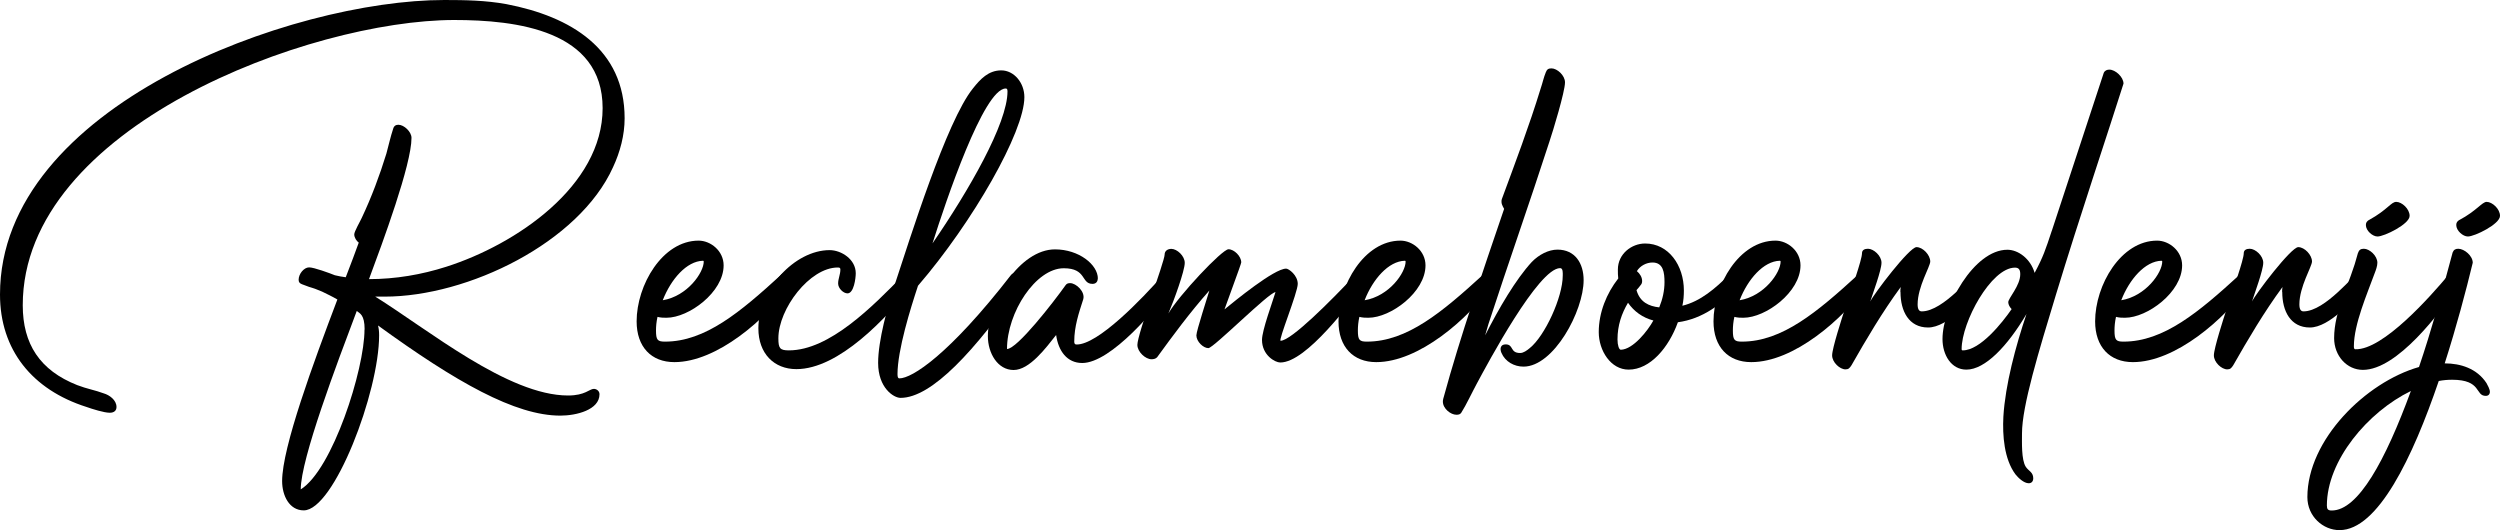 <svg xmlns="http://www.w3.org/2000/svg" id="Layer_2" data-name="Layer 2" viewBox="0 0 200 42.41"><defs><style>      .cls-1 {        stroke-width: 0px;      }    </style></defs><g id="Layer_1-2" data-name="Layer 1"><g><path class="cls-1" d="m30.24,26.03c.06.23.09.49.09.79,0,4.55-3.61,14.01-6.03,14.01-1.16,0-1.73-1.19-1.73-2.34,0-2.7,2.51-9.49,4.42-14.53-.39-.23-.81-.43-1.22-.63-1.1-.46-.51-.16-1.61-.59-.18-.07-.27-.16-.27-.36,0-.46.42-.99.84-.99.39,0,1.64.46,2.06.63.3.07.6.13.87.16.42-1.09.78-2.04,1.04-2.77-.18-.13-.36-.4-.36-.66,0-.23.48-1.05.6-1.32.78-1.65,1.43-3.39,1.97-5.14.18-.66.33-1.35.54-1.98.06-.23.21-.33.42-.33.45,0,1.05.56,1.05,1.05,0,2.14-2.3,8.34-3.4,11.3,2.12,0,4.21-.36,6.18-.99,5.58-1.78,12.51-6.46,12.51-12.69s-6.9-7.05-11.88-7.05C24.81,1.61,1.82,10.15,1.82,24.42c0,3.1,1.37,5.21,4.36,6.39.78.3,1.43.4,2.12.66.45.13,1.02.53,1.02,1.09,0,.3-.21.46-.54.46-.45,0-1.4-.3-1.85-.46-4.36-1.38-6.93-4.58-6.93-9C0,8.47,23.37,0,35.55,0c1.67,0,3.31.03,4.96.33,5.16.99,9.46,3.59,9.46,9.13,0,1.35-.36,2.7-.93,3.92-2.72,6.03-11.61,10.35-18.27,10.35h-.75c4.24,2.64,10.63,7.91,15.43,7.91,1.37,0,1.7-.53,2.06-.53.21,0,.45.16.45.43,0,1.25-1.85,1.71-3.13,1.71-3.61,0-8.33-2.67-14.6-7.22Zm-1.07.33c0-1.19-.39-1.29-.63-1.48-1.58,4.19-4.48,11.83-4.48,14.27,2.54-1.58,5.1-9.59,5.1-12.79Z"></path><path class="cls-1" d="m62.48,21.98c.06-.07.12-.1.18-.1.33,0,.69.33.69.69,0,.07-.03.13-.09.2-1.97,2.77-5.91,6.2-9.31,6.2-1.85,0-3.02-1.22-3.02-3.26,0-2.9,2.06-6.46,4.96-6.46.96,0,2,.82,2,1.98,0,2.14-2.78,4.19-4.57,4.19-.21,0-.45,0-.72-.07-.09.4-.12.76-.12,1.09,0,.76.12.89.72.89,3.22,0,6.03-2.37,9.28-5.34Zm-6.18-1.05s0-.07-.06-.07c-1.31.03-2.57,1.48-3.22,3.16,1.97-.33,3.28-2.21,3.28-3.1Z"></path><path class="cls-1" d="m72.27,21.98c.06-.07.12-.1.18-.1.33,0,.69.36.69.69,0,.07-.03.13-.09.2-2.12,2.67-5.94,6.76-9.34,6.76-1.79,0-3.04-1.25-3.04-3.26,0-3.1,2.9-6.26,5.7-6.26.93,0,2.09.73,2.09,1.85,0,.4-.15,1.61-.66,1.61-.33,0-.75-.4-.75-.79s.18-.72.18-1.12c0-.13-.06-.16-.21-.16-2.24,0-4.75,3.3-4.75,5.67,0,.79.12.96.84.96,3.25,0,6.72-3.53,9.16-6.03Z"></path><path class="cls-1" d="m80.87,22.01c.06-.07.12-.13.21-.13.3,0,.69.33.69.69,0,.07-.03.1-.06.16-3.7,5.31-7.16,9.1-9.67,9.1-.54,0-1.79-.79-1.79-2.8,0-1.78.75-4.48,1.31-6.2,1.22-3.69,4.15-13.12,6.27-15.75.6-.76,1.25-1.45,2.27-1.45s1.85.99,1.85,2.14c0,2.77-4.12,9.99-8.51,15.09-.6,1.81-1.64,5.14-1.64,7.08,0,.26.06.33.15.33,1.01,0,3.97-1.88,8.93-8.27Zm-.27-14.7c0-.2-.06-.23-.15-.23-1.76.03-4.78,9-5.85,12.39,2.9-4.22,6-9.59,6-12.16Z"></path><path class="cls-1" d="m87.82,22.28c0,.26-.15.43-.42.43-.93,0-.45-1.25-2.3-1.25-2.24,0-4.54,3.53-4.54,6.46.81,0,3.7-3.72,4.69-5.11.09-.13.21-.16.36-.16.48,0,1.22.69,1.05,1.29-.36,1.12-.72,2.17-.72,3.39,0,.17.06.23.18.23,1.7.03,5.22-3.62,6.93-5.57.06-.07.12-.1.18-.1.3,0,.69.33.69.66,0,.07-.03.13-.06.2-1.28,1.91-4.99,6.29-7.28,6.29-1.22,0-1.91-.96-2.09-2.24-.81,1.02-2.12,2.8-3.4,2.8s-2.06-1.35-2.06-2.7c0-2.87,2.57-6.95,5.37-6.95,1.91,0,3.43,1.22,3.43,2.34Z"></path><path class="cls-1" d="m108.36,22.01c.06-.07.12-.1.18-.1.33,0,.69.36.69.69,0,.07-.03.13-.09.2-1.07,1.32-4.6,6.2-6.72,6.2-.42,0-1.46-.59-1.46-1.81,0-.76.84-3.03,1.08-3.82-.51,0-4.96,4.48-5.37,4.48s-.96-.53-.96-1.02c0-.36.9-3.1,1.04-3.59-1.58,1.78-2.96,3.66-4.18,5.34-.12.13-.3.16-.45.16-.48,0-1.13-.59-1.13-1.15,0-.86,2.18-6.69,2.18-7.22,0-.3.24-.46.54-.46.45,0,1.07.56,1.07,1.12,0,.63-.87,3.03-1.31,4.05.81-1.42,4.3-5.14,4.81-5.14.45,0,1.02.56,1.02,1.05,0,.13-1.19,3.3-1.34,3.76.81-.66,3.97-3.26,4.93-3.26.21,0,.93.53.93,1.22s-1.58,4.55-1.37,4.55c.84,0,4.06-3.23,5.94-5.24Z"></path><path class="cls-1" d="m118.63,21.98c.06-.07.12-.1.18-.1.33,0,.69.33.69.69,0,.07-.03.13-.09.2-1.97,2.77-5.91,6.2-9.31,6.2-1.85,0-3.02-1.22-3.02-3.26,0-2.9,2.06-6.46,4.96-6.46.96,0,2,.82,2,1.98,0,2.14-2.78,4.19-4.57,4.19-.21,0-.45,0-.72-.07-.09.4-.12.76-.12,1.09,0,.76.12.89.72.89,3.22,0,6.03-2.37,9.28-5.34Zm-6.18-1.05s0-.07-.06-.07c-1.31.03-2.57,1.48-3.22,3.16,1.97-.33,3.28-2.21,3.28-3.1Z"></path><path class="cls-1" d="m126.69,22.41c0,2.47-2.39,6.92-4.81,6.92-.75,0-1.46-.4-1.76-1.09-.15-.33-.09-.69.33-.69.66,0,.33.69,1.16.69.27,0,.54-.2.78-.4,1.19-.96,2.63-4.05,2.63-5.8,0-.2.03-.59-.21-.59-1.73,0-5.79,7.61-6.66,9.23-.36.66-.87,1.75-1.25,2.34-.09.13-.21.16-.39.16-.45,0-1.08-.49-1.08-1.05,0-.03,0-.13.03-.23,1.4-5.14,3.16-10.15,4.87-15.19,0-.03-.21-.3-.21-.56,0-.1,0-.16.03-.23,1.08-2.93,2.18-5.83,3.1-8.83.15-.43.24-.89.42-1.32.09-.23.21-.3.45-.3.45,0,1.08.56,1.08,1.12,0,.73-.96,3.89-1.25,4.75-1.58,4.88-3.28,9.69-4.87,14.57-.09.3-.18.59-.27.92,1.1-2.17,2.45-4.48,3.73-5.87.57-.59,1.34-.99,2.06-.99,1.4,0,2.09,1.09,2.09,2.44Z"></path><path class="cls-1" d="m129.46,22.28c-.03-.23-.03-.46-.03-.72,0-1.25,1.1-2.08,2.18-2.08,1.88,0,3.1,1.75,3.1,3.76,0,.4-.03.82-.12,1.22,1.46-.36,2.63-1.38,3.76-2.5.06-.07.12-.1.18-.1.33,0,.69.33.69.69,0,.07-.03.1-.09.2-1.28,1.58-2.96,2.77-4.9,3.03-.72,2.01-2.21,3.79-3.94,3.79-1.43,0-2.39-1.52-2.39-3,0-1.58.63-3.1,1.55-4.28Zm-.06,4.88c0,.46.12.82.27.82.98-.03,2.15-1.52,2.6-2.34-.87-.23-1.55-.73-2.03-1.42-.51.86-.84,1.81-.84,2.93Zm3.34-2.57c.27-.66.42-1.35.42-2.01,0-.76-.09-1.58-.96-1.58-.48,0-.99.26-1.25.69.24.2.42.49.42.79,0,.13-.03.23-.12.33-.09.13-.21.26-.33.4.27.96.99,1.29,1.82,1.38Z"></path><path class="cls-1" d="m148.63,21.98c.06-.07.12-.1.18-.1.33,0,.69.33.69.69,0,.07-.03.13-.09.2-1.97,2.77-5.91,6.2-9.31,6.2-1.85,0-3.02-1.22-3.02-3.26,0-2.9,2.06-6.46,4.96-6.46.96,0,2,.82,2,1.98,0,2.14-2.78,4.19-4.57,4.19-.21,0-.45,0-.72-.07-.09.4-.12.76-.12,1.09,0,.76.12.89.72.89,3.22,0,6.03-2.37,9.28-5.34Zm-6.18-1.05s0-.07-.06-.07c-1.31.03-2.57,1.48-3.22,3.16,1.97-.33,3.28-2.21,3.28-3.1Z"></path><path class="cls-1" d="m152.03,23.36c0-.13,0-.26.03-.4-1.46,1.98-2.78,4.22-3.94,6.26-.15.23-.24.33-.48.33-.45,0-1.07-.56-1.07-1.12s.78-2.97.99-3.62c.51-1.55,1.4-4.02,1.4-4.55,0-.26.21-.36.48-.36.45,0,1.08.56,1.08,1.12,0,.59-.69,2.44-.9,3.1.3-.63,3.13-4.35,3.7-4.35.51,0,1.1.63,1.1,1.15,0,.4-1.01,2.01-1.01,3.43,0,.4.12.56.33.56,1.76,0,4.09-3.06,4.39-3.06.33,0,.69.36.69.69,0,.1-.03.13-.09.2-.93,1.25-2.93,3.46-4.48,3.46s-2.21-1.32-2.21-2.83Z"></path><path class="cls-1" d="m164.15,18.45l4.15-12.62c.09-.2.27-.26.45-.26.48,0,1.13.59,1.13,1.12-1.13,3.59-3.52,10.68-5.4,16.87-1.4,4.61-2.72,8.93-2.72,11.11,0,.69-.06,2.11.3,2.67.21.33.6.43.6.92,0,.26-.15.4-.36.4-.39,0-.84-.43-1.07-.72-.9-1.22-1.04-3.1-.96-4.61.15-2.54.99-5.67,1.85-8.21-1.52,2.57-3.31,4.45-4.81,4.45-1.22,0-1.91-1.19-1.91-2.44,0-2.6,2.51-7.15,5.19-7.15.87,0,1.85.72,2.18,1.85.69-1.29.87-1.85,1.37-3.36Zm-3.49,5.73c0-.33.96-1.32.96-2.24,0-.33-.09-.53-.42-.53-1.91,0-4.27,4.35-4.27,6.52,0,.07.03.1.09.1,1.4,0,3.16-2.21,3.91-3.3-.15-.16-.27-.36-.27-.56Z"></path><path class="cls-1" d="m179.16,21.98c.06-.07.12-.1.18-.1.33,0,.69.33.69.69,0,.07-.03.13-.09.2-1.97,2.77-5.91,6.2-9.31,6.2-1.85,0-3.02-1.22-3.02-3.26,0-2.9,2.06-6.46,4.96-6.46.96,0,2,.82,2,1.98,0,2.14-2.78,4.19-4.57,4.19-.21,0-.45,0-.72-.07-.09.4-.12.76-.12,1.09,0,.76.12.89.72.89,3.22,0,6.03-2.37,9.28-5.34Zm-6.18-1.05s0-.07-.06-.07c-1.31.03-2.57,1.48-3.22,3.16,1.97-.33,3.28-2.21,3.28-3.1Z"></path><path class="cls-1" d="m182.57,23.36c0-.13,0-.26.03-.4-1.46,1.98-2.78,4.22-3.94,6.26-.15.23-.24.33-.48.33-.45,0-1.07-.56-1.07-1.12s.78-2.97.99-3.62c.51-1.55,1.4-4.02,1.4-4.55,0-.26.21-.36.48-.36.45,0,1.08.56,1.08,1.12,0,.59-.69,2.44-.9,3.1.3-.63,3.13-4.35,3.7-4.35.51,0,1.1.63,1.1,1.15,0,.4-1.01,2.01-1.01,3.43,0,.4.12.56.33.56,1.76,0,4.09-3.06,4.39-3.06.33,0,.69.36.69.69,0,.1-.03.13-.09.2-.93,1.25-2.93,3.46-4.48,3.46s-2.21-1.32-2.21-2.83Z"></path><path class="cls-1" d="m187.37,23.89c.3-.82.63-1.61.9-2.44.15-.4.24-.82.36-1.19.09-.26.21-.36.48-.36.45,0,1.08.56,1.08,1.12,0,.26-.12.59-.21.82-.6,1.65-1.67,4.09-1.67,5.87,0,.16.03.23.12.23,2.21.07,6-4.22,7.46-5.96.06-.07.15-.1.21-.1.3,0,.69.33.69.69,0,.07-.03.13-.06.2-1.52,2.27-4.96,6.82-7.7,6.82-1.28,0-2.3-1.12-2.3-2.54,0-1.09.3-2.17.66-3.16Zm2.15-6.29c1.49-.82,1.76-1.45,2.18-1.45.45,0,1.07.56,1.07,1.12,0,.66-2.03,1.65-2.57,1.65-.39,0-.93-.46-.93-.92,0-.2.09-.3.24-.4Z"></path><path class="cls-1" d="m195.58,29.07c1.25,0,2.57.4,3.34,1.58.09.16.27.49.27.69s-.12.33-.33.33c-.87,0-.3-1.29-2.69-1.29-.36,0-.72.03-1.07.1-2.09,6.13-4.87,11.93-7.94,11.93-1.31,0-2.57-1.09-2.57-2.64,0-4.58,4.66-9.19,8.93-10.41.96-2.83,1.85-6,2.69-9.16.09-.23.24-.3.45-.3.48,0,1.16.56,1.16,1.12-.54,2.24-1.31,5.14-2.24,8.04Zm-9.43,11.37c0,.3.09.4.39.4,2.12,0,4.3-4.02,6.33-9.56-3.46,1.68-6.72,5.57-6.72,9.16Zm10.6-22.84c1.37-.73,1.82-1.45,2.18-1.45.45,0,1.07.56,1.07,1.12,0,.66-2.03,1.65-2.57,1.65-.39,0-.93-.46-.93-.92,0-.2.09-.3.24-.4Z"></path></g></g></svg>